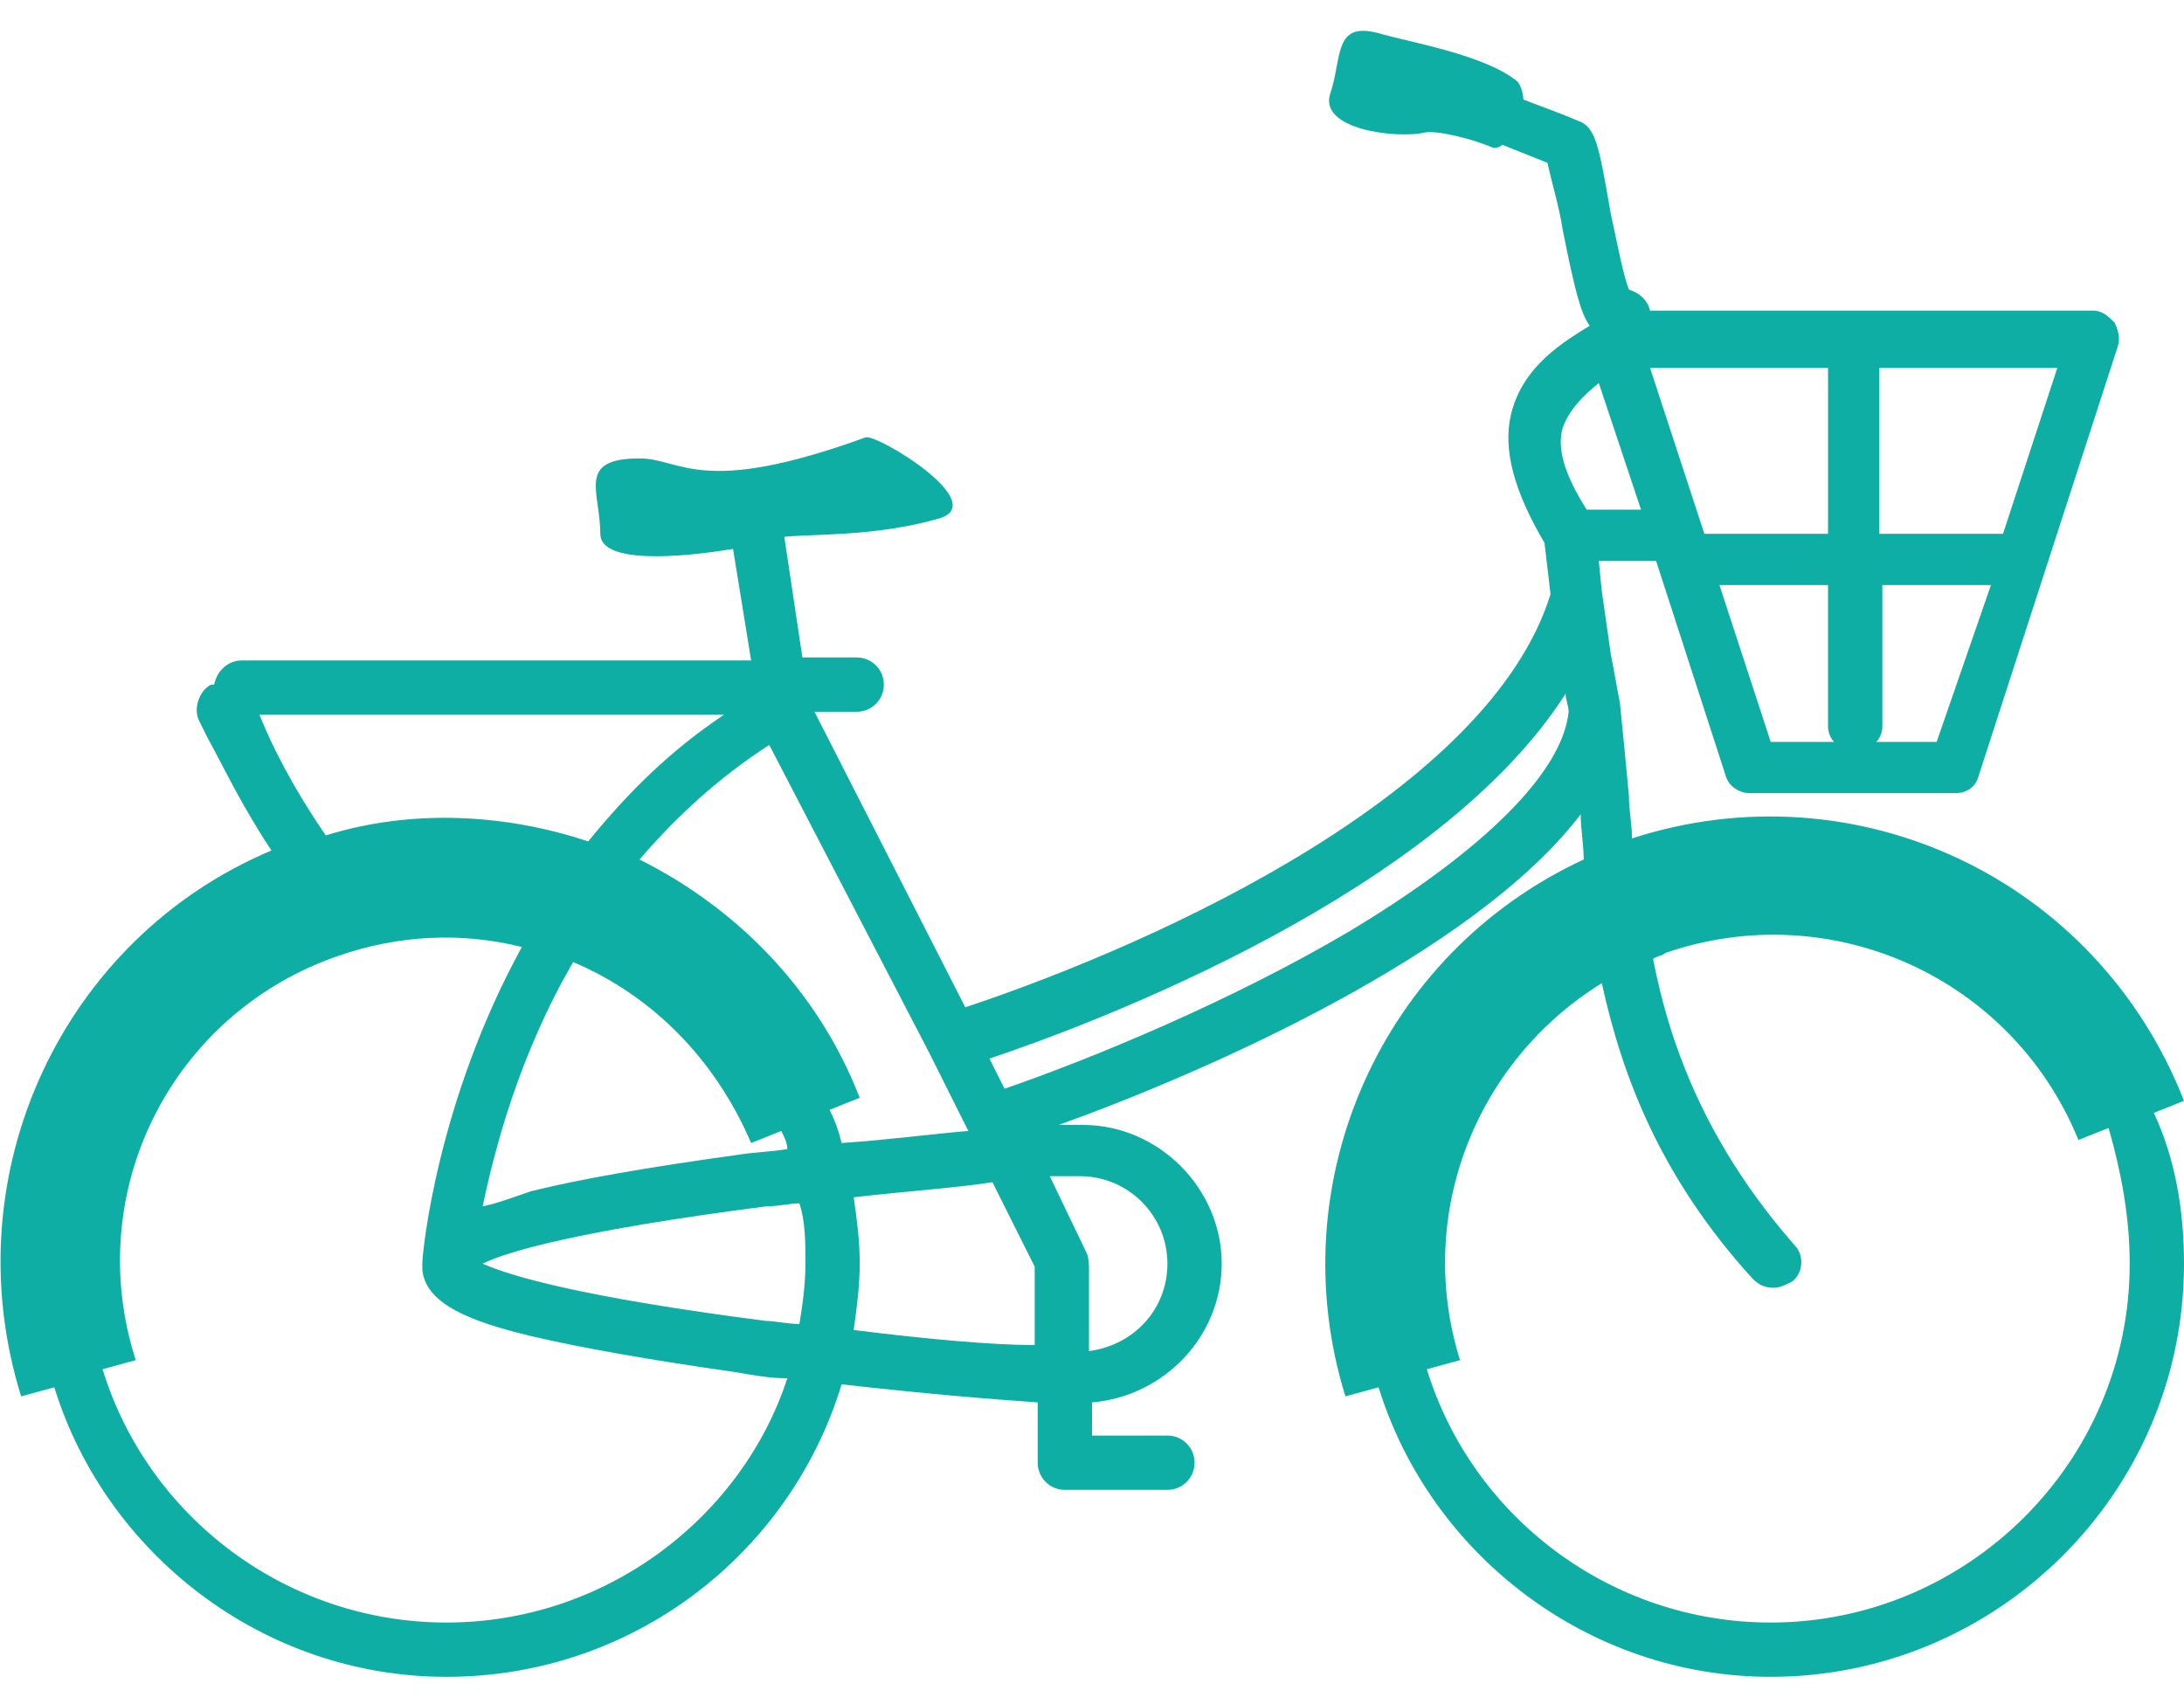 <?xml version="1.0" encoding="utf-8"?>
<!-- Generator: Adobe Illustrator 24.1.0, SVG Export Plug-In . SVG Version: 6.00 Build 0)  -->
<svg version="1.1" id="Layer_1" xmlns="http://www.w3.org/2000/svg" xmlns:xlink="http://www.w3.org/1999/xlink" x="0px" y="0px"
	 width="72.4px" height="56.5px" viewBox="0 0 72.4 56.5" style="enable-background:new 0 0 72.4 56.5;" xml:space="preserve">
<style type="text/css">
	.st0{display:none;}
	.st1{display:inline;fill:#0FAEA5;}
	.st2{fill:#0FAEA5;}
</style>
<g class="st0">
	<path class="st1" d="M12.8,56.5c5.1,0,9.5-3.3,11.1-8c4.2,0.5,8.2,0.8,9.1,0.8c2.4,0,4.3-1.8,4.5-4.1l3.3-0.1c0.5,0,1-0.5,0.9-1
		c0,0,0,0,0,0c0,0,0,0,0,0l-0.1-1.9c0-0.8-1.1-1.4-2-0.4l0.1,1.4l-2.5,0.1c-0.5-1.5-1.8-2.6-3.4-2.9l6.5-2.1h0v0v-6.5h13.8l0.8,2.3
		C50.9,35.9,48,40,48,44.9c0,6.4,5.2,11.7,11.7,11.7s11.7-5.2,11.7-11.7c0-6.4-5.2-11.7-11.7-11.7c-1,0-2,0.1-2.9,0.4l-0.6-1.8h2.1
		v-4.3h-3.5l-3.9-11.5L50.5,4c0.4-0.1,0.7-0.4,1-0.8c0-0.1,0.1-0.1,0.1-0.2c0.9-2.5-2-4.1-3.7-2.1c0,0.1-0.1,0.1-0.1,0.2
		c-0.5,1.3,0.1,2.3,0.9,2.8L49,16.3c0,0.1,0,0.2,0,0.3l3.8,11H24.7l-1.1-1.9l-0.4-1.2l0.5-0.1c0.5-0.1,0.7-0.6,0.6-1.1
		c-0.1-0.5-0.6-0.7-1.1-0.6l-0.7,0.2l-4.1-12.1c2.4-0.1,5.1-0.2,5-0.7c-1.1-3.9-7.1-2-8.4-3.5c-3.2-3.6-2.6,4.2,0.3,4.2
		c0.3,0,0.8,0,1.3,0l0.8,2.2l-1.5,0.4c-0.5,0.1-0.7,0.6-0.6,1.1c0.1,0.4,0.5,0.6,0.8,0.6c0.1,0,0.1,0,0.2,0l1.7-0.4l2.9,8.6
		l-0.6,0.2c-0.5,0.1-0.7,0.6-0.6,1.1c0.1,0.4,0.5,0.6,0.8,0.6c0.1,0,0.1,0,0.2,0l0.8-0.2l0.5,1.4l0,0l0,0c0,0.1,0,0.1,0.1,0.1
		c0,0,0,0,0,0l0.6,1.1h-2.3v4.3h4.7l3.4,5.9l-5.4,1.8c-2-3.7-5.8-6.2-10.3-6.2c-6.4,0-11.7,5.2-11.7,11.7
		C1.1,51.3,6.4,56.5,12.8,56.5z M59.6,36.4c4.6,0,8.4,3.8,8.4,8.4c0,4.7-3.8,8.4-8.4,8.4s-8.4-3.8-8.4-8.4c0-3.4,2-6.3,4.9-7.7
		l1.8,5.2c-0.8,0.5-1.3,1.4-1.3,2.5c0,1.7,1.3,3,3,3c1.7,0,3-1.3,3-3c0-1.7-1.3-3-3-3c0,0,0,0,0,0l-1.8-5.2
		C58.4,36.5,59,36.4,59.6,36.4z M21.2,44.5c0,0.1,0,0.2,0,0.3c0,0.6-0.1,1.1-0.2,1.7c-1.6-0.2-3-0.5-4-0.7L21.2,44.5z M31.2,47.8
		c-0.8,0-3.3-0.3-7-0.8c0.1-0.7,0.2-1.4,0.2-2.1c0-0.5,0-0.9-0.1-1.4l1-0.3c1.7,0.5,3.3,1.4,4.4,2.3c0.3,0.9,0.9,1.7,1.7,2.1
		C31.5,47.7,31.4,47.8,31.2,47.8z M27.2,31.8h9v3.4l-6,1.9L27.2,31.8z M12.8,36.4c3,0,5.7,1.6,7.2,4l-5.7,1.8
		c-0.5-0.3-1-0.4-1.5-0.4c-1.7,0-3,1.3-3,3c0,1.7,1.3,3,3,3c0.8,0,1.5-0.3,2-0.8c1.3,0.3,3.2,0.7,5.7,1.1c-1.3,3-4.3,5.2-7.8,5.2
		c-4.6,0-8.4-3.8-8.4-8.4C4.4,40.2,8.1,36.4,12.8,36.4z"/>
</g>
<g class="st0">
	<path class="st1" d="M71.2,33.4c-1.4-3.6-4.7-5.9-8.3-6.2c-0.3,0-0.7-0.1-1.1-0.1c-0.7,0-1.4,0.1-2.1,0.2L57,18.8
		c-0.2-0.5-0.6-0.7-1.1-0.5c-0.5,0.2-0.7,0.6-0.5,1.1l0.6,1.8H35.2v-7.8h1v-0.4h1.4c0.5,0,0.9-0.4,0.9-0.9c0-0.5-0.4-0.9-0.9-0.9
		h-1.4v-0.4H32v2.6h1.5v18.6h-2.1c-0.4,0-0.8,0-1.1-0.1c-0.5-0.4-1.1-0.7-1.8-0.8c-0.5-0.4-1-0.9-1.4-1.4l-5.3-13.9
		c0.7-0.2,3.2-0.6,3.2-1.1c0-0.5-1.1-1.3-1.4-1.3c-4.5,1.1-4.6,0-5.7,0c-1.7,0-1.1,0.9-1.1,2c0,0.8,1.8,0.8,3.3,0.7l1.7,4.3H2.2
		c0,0,0,0,0,0c0,0-0.1,0-0.1,0c0,0-0.1,0-0.1,0c0,0-0.1,0-0.1,0c0,0-0.1,0-0.1,0c0,0,0,0-0.1,0c0,0-0.1,0-0.1,0.1c0,0,0,0,0,0
		c0,0,0,0,0,0c0,0,0,0-0.1,0.1c0,0,0,0-0.1,0.1c0,0,0,0,0,0.1c0,0,0,0,0,0.1c0,0,0,0.1,0,0.1c0,0,0,0.1,0,0.1c0,0,0,0.1,0,0.1
		c0,0,0,0.1,0,0.1c0,0,0,0,0,0c0,0,0,0,0,0c0,0,0,0.1,0,0.1c0,0,0,0.1,0,0.1c0,0,0,0.1,0,0.1c0,0,0,0.1,0,0.1c0,0,0,0,0,0.1
		c0,0,0,0.1,0.1,0.1c0,0,0,0,0,0L5,26c-3.3,3.1-4.8,7.9-3.3,12.5l0.8-0.2c1.6,4.4,5.8,7.5,10.7,7.5c5.4,0,9.9-3.8,11.1-8.8
		c1.3,0.1,2.5,0.2,3.2,0.3v3.4c0,0.5,0.4,0.9,0.9,0.9c0,0,0,0,0,0c0,0,0,0,0,0h2.3c0.5,0,0.9-0.4,0.9-0.9c0-0.5-0.4-0.9-0.9-0.9
		h-1.5v-1.1h5.1h10.5H50c0.3,0,0.5-0.1,0.7-0.3l1.4-1.8c0,1.1,0.1,2.3,0.5,3.4l0.6-0.2c1.3,3.5,4.8,6,8.8,6c5.2,0,9.4-4.2,9.4-9.4
		c0-1-0.2-2-0.5-2.9L71.2,33.4z M61.9,44.1c-4.2,0-7.6-3.4-7.6-7.6c0-3.1,1.8-5.7,4.5-6.9l1.9,5.7c-0.2,0.3-0.3,0.6-0.3,1
		c0,0.9,0.7,1.6,1.6,1.6c0.9,0,1.6-0.7,1.6-1.6c0-0.7-0.5-1.4-1.2-1.5l-1.9-5.7c0.5-0.1,1-0.2,1.5-0.2c4.2,0,7.6,3.4,7.6,7.6
		C69.6,40.6,66.1,44.1,61.9,44.1z M58.2,27.8c-0.2,0.1-0.4,0.2-0.6,0.3c-0.2,0.1-0.4,0.2-0.6,0.3c0.3-0.7,0.5-1.3,0.7-2L58.2,27.8z
		 M25.6,30.4c0.2,0.2,0.3,0.5,0.5,0.7c-0.6,0-1.2,0.1-1.9,0.2c-0.1-0.2-0.1-0.4-0.2-0.6l0.6-0.2c-0.7-1.8-1.8-3.3-3.1-4.5l1.6-2
		l2.4,6.3C25.5,30.3,25.5,30.3,25.6,30.4z M22.8,34.4c0,0.4,0,0.9-0.1,1.3c-0.6-0.1-1.1-0.1-1.8-0.2c-3.2-0.4-4.9-0.8-5.8-1.1
		c0-0.1,0-0.2,0-0.3c0-0.1,0-0.2,0-0.3c0.9-0.3,2.6-0.7,5.8-1.1c0.6-0.1,1.2,0,1.8,0.1C22.8,33.4,22.8,33.9,22.8,34.4z M22.4,31.5
		c-0.7,0.1-1.4,0.2-2.1,0.3c-1.8,0.2-3.2,0.5-4.2,0.7l4-4.8C21.1,28.7,21.9,30,22.4,31.5z M13.2,24.7c2.1,0,4,0.7,5.5,1.8l-4.8,5.8
		c-0.2-0.1-0.5-0.1-0.7-0.1c-0.3,0-0.5,0.1-0.8,0.2l-4.8-5.8C9.2,25.4,11.1,24.7,13.2,24.7z M4,22.1h18.3l-2.3,2.8
		C17,22.8,13,22.1,9.2,23.5c-1,0.4-2,0.9-2.8,1.4L4,22.1z M13.2,44.1c-5.3,0-9.7-4.3-9.7-9.7c0-2.6,1.1-5,2.8-6.8l5,6.1
		c0,0.1-0.1,0.3-0.1,0.4c0,1.1,0.9,2,2,2c0.6,0,1.1-0.3,1.5-0.7c1,0.3,2.8,0.7,5.7,1.1c0.7,0.1,1.5,0.2,2.2,0.3
		C21.5,41,17.7,44.1,13.2,44.1z M26.9,36.1c-0.4,0-1.2-0.1-2.5-0.2c0.1-0.5,0.1-1,0.1-1.5c0-0.2,0-0.5,0-0.7
		C26.4,34.7,27.6,36.1,26.9,36.1z M31.3,34.1c0-0.2,0-0.3,0-0.5c0,0,0.1,0,0.1,0h2.1v3.3h-3.8C30.6,36.4,31.3,35.3,31.3,34.1z
		 M49.6,36.9h-4.7h-9.6v-1.2h15.3L49.6,36.9z"/>
</g>
<g class="st0">
	<path class="st1" d="M59.1,26.2c-0.9,0-1.7,0.1-2.6,0.3l-2.2-6.6c-0.2-0.6-0.6-0.9-1.2-1.1l-2.4-7l2.4-2.3c0,0,0,0,0,0
		c0,0,0,0,0.1-0.1c0,0,0,0,0-0.1c0,0,0,0,0-0.1c0,0,0-0.1,0-0.1c0,0,0-0.1,0-0.1c0,0,0-0.1,0-0.1c0,0,0-0.1,0-0.1c0,0,0-0.1,0-0.1
		c0,0,0-0.1,0-0.1c0,0,0-0.1,0-0.1c0,0,0-0.1,0-0.1c0,0,0-0.1,0-0.1c0,0,0,0,0,0l-1-2c0.1-0.2,0.2-0.5,0.2-0.7
		c0-0.9-0.7-1.6-1.6-1.6c-0.9,0-1.6,0.7-1.6,1.6c0,0.9,0.7,1.6,1.6,1.6l0.6,1.3l-2.3,2.2l-24,12.5l-3.8-9.6c1.7-0.3,4.9,0.1,4.9-0.3
		c0-2.3-6.5-1.7-9.7-1.7c-3.2,0-2.1,0.8-2.1,1.7c0,0.9,0,1.7,3.2,1.7c1,0,1.4-0.4,2-0.7L26,30.1l-2.1,1.4c-2.4-3.2-6.2-5.3-10.5-5.3
		c-7.2,0-13.1,5.9-13.1,13.1c0,7.2,5.9,13.1,13.1,13.1c6.9,0,12.6-5.4,13.1-12.2h1.4c0.3,0.8,1,1.5,1.9,1.8c1.2,0.3,2.5-0.2,3.2-1.2
		l3.3,0.9c0.4,0.1,0.8-0.1,1-0.5c0,0,0,0,0,0c0,0,0,0,0,0l0.4-1.5c0.2-0.7-0.5-1.3-1.4-0.8l-0.3,1.1l-2.5-0.7c0-0.6-0.2-1.2-0.5-1.6
		L49.6,14l1.8,5.3c-0.4,0.4-0.5,1.1-0.3,1.6l2.2,6.6c-4.4,2.1-7.4,6.6-7.4,11.8c0,7.2,5.9,13.1,13.1,13.1c7.2,0,13.1-5.9,13.1-13.1
		C72.2,32.1,66.3,26.2,59.1,26.2z M25.8,25L36,19.7l-2.3,6c-0.2-0.2-0.5-0.3-0.8-0.2c-0.4,0.1-0.6,0.6-0.5,0.9l0.3,0.8l-0.7,0.3
		l-0.3-0.8c-0.1-0.4-0.6-0.6-0.9-0.5c-0.4,0.1-0.6,0.6-0.5,0.9l0.3,0.9L30,28.3l-0.3-1c-0.1-0.4-0.6-0.6-0.9-0.5
		c-0.4,0.1-0.6,0.6-0.5,0.9l0.4,1.1l-1.2,0.5L25.8,25z M26.6,31.8l2,5.2c-0.5,0.4-0.7,0.9-0.9,1.4h-1.3c-0.1-2-0.7-3.9-1.6-5.5
		L26.6,31.8z M23.7,38.5h-7.4l6.2-4C23.2,35.7,23.6,37,23.7,38.5z M13.4,49.7C7.6,49.7,3,45.1,3,39.3S7.6,29,13.4,29
		c3.3,0,6.3,1.6,8.2,4l-6.8,4.4c-0.4-0.3-0.9-0.5-1.4-0.5C12,36.9,11,38,11,39.3c0,1.3,1.1,2.4,2.4,2.4c1,0,1.9-0.6,2.2-1.5h8.1
		C23.2,45.5,18.8,49.7,13.4,49.7z M31.4,36.6c-0.2-0.1-0.4-0.1-0.7-0.1l-2.5-5.5l1-0.4l0.1,0.4c0.1,0.4,0.6,0.6,0.9,0.5
		c0.4-0.1,0.6-0.6,0.5-0.9l-0.2-0.5l0.7-0.3l0.2,0.5c0.1,0.4,0.6,0.6,0.9,0.5c0.4-0.1,0.6-0.6,0.5-0.9l-0.2-0.6l0.7-0.3l0.2,0.7
		c0.1,0.4,0.6,0.6,0.9,0.5c0.4-0.1,0.6-0.6,0.5-0.9l-0.3-0.8l3.7-9.7l9.5-5L31.4,36.6z M59.1,49.7c-5.7,0-10.4-4.7-10.4-10.4
		c0-4,2.2-7.4,5.5-9.2l2,5.8c0.2,0.6,0.7,1,1.2,1.1l0.1,0.4c-0.5,0.4-0.9,1.1-0.9,1.9c0,1.3,1.1,2.4,2.4,2.4c1.3,0,2.4-1.1,2.4-2.4
		c0-1.3-1-2.3-2.2-2.4l-0.1-0.4c0.4-0.4,0.5-1,0.3-1.6l-2-5.8c0.5-0.1,1.1-0.1,1.7-0.1c5.7,0,10.4,4.7,10.4,10.4
		S64.8,49.7,59.1,49.7z"/>
</g>
<g class="st0">
	<path class="st1" d="M57.4,24.2c-1.2,0-2.3,0.2-3.4,0.4l-3.4-10c0,0,0,0,0,0c0,0,0,0,0,0l-0.5-1.3l4.4-1.8c0,0,0,0,0,0c0,0,0,0,0,0
		c0,0,0,0,0.1,0c0,0,0.1,0,0.1,0c0,0,0,0,0.1-0.1c0,0,0,0,0.1-0.1c0,0,0,0,0.1-0.1c0,0,0,0,0-0.1c0,0,0,0,0-0.1c0,0,0-0.1,0-0.1
		c0,0,0-0.1,0-0.1c0,0,0-0.1,0-0.1c0,0,0-0.1,0-0.1c0,0,0-0.1,0-0.1c0,0,0-0.1,0-0.1c0,0,0-0.1,0-0.1c0,0,0-0.1,0-0.1c0,0,0,0,0-0.1
		c0,0,0,0,0,0c0,0,0,0,0,0l-0.9-2c0.1-0.2,0.2-0.5,0.2-0.7c0-0.9-0.7-1.6-1.6-1.6c-0.9,0-1.6,0.7-1.6,1.6c0,0.9,0.7,1.6,1.6,1.6
		l0.5,1L48.7,12c0,0,0,0-0.1,0c0,0-0.1,0-0.1,0c0,0,0,0-0.1,0c0,0,0,0-0.1,0.1c0,0,0,0-0.1,0.1c0,0,0,0-0.1,0.1c0,0,0,0,0,0.1
		c0,0,0,0,0,0.1c0,0,0,0.1,0,0.1c0,0,0,0.1,0,0.1c0,0,0,0.1,0,0.1c0,0,0,0.1,0,0.1c0,0,0,0.1,0,0.1c0,0,0,0.1,0,0.1c0,0,0,0.1,0,0.1
		c0,0,0,0,0,0.1l0.4,1.3l-15.1,5l-8.5-0.8l-0.2-0.6l0.6-0.2c0.4-0.1,0.6-0.5,0.4-0.8c-0.1-0.4-0.5-0.6-0.8-0.4l-0.6,0.2l-1.6-4.6
		c0,0,0,0,0,0c1.7-0.3,4.8,0.1,4.8-0.3c0-2.2-6.4-1.7-9.6-1.7c-3.2,0-2,0.8-2,1.7c0,0.9,0,1.7,3.2,1.7c0.9,0,1.4-0.3,2-0.7l1.5,4.4
		l-0.6,0.2c-0.4,0.1-0.5,0.5-0.4,0.8c0.1,0.4,0.5,0.6,0.8,0.4l0.6-0.2l0.4,1.2l0,0l0,0c0,0,0,0.1,0.1,0.1c0,0,0,0,0,0
		c0,0,0,0.1,0.1,0.1c0,0,0,0,0,0c0,0,0,0.1,0.1,0.1c0,0,0,0,0,0c0,0,0.1,0,0.1,0.1c0,0,0,0,0,0c0,0,0.1,0,0.1,0.1c0,0,0,0,0,0
		c0,0,0.1,0,0.1,0c0,0,0,0,0,0l20.3,1.9l-1.1,1.2c0,0,0,0,0,0H37v-0.6c0-0.4-0.3-0.7-0.7-0.7c-0.4,0-0.7,0.3-0.7,0.7v0.6h-0.8v-0.6
		c0-0.4-0.3-0.7-0.7-0.7c-0.4,0-0.7,0.3-0.7,0.7v0.6h-0.8v-0.6c0-0.4-0.3-0.7-0.7-0.7c-0.4,0-0.7,0.3-0.7,0.7v0.6h-0.6
		c-0.5,0-0.9,0.4-0.9,0.9c0,0.5,0.4,0.9,0.9,0.9h0.6v0.6c0,0.4,0.3,0.7,0.7,0.7c0.4,0,0.7-0.3,0.7-0.7v-0.6h0.8v0.6
		c0,0.4,0.3,0.7,0.7,0.7c0.4,0,0.7-0.3,0.7-0.7v-0.6h0.8v0.6c0,0.4,0.3,0.7,0.7,0.7c0.4,0,0.7-0.3,0.7-0.7v-0.6H42l-8.8,9.6
		c-0.1-0.1-0.3-0.1-0.4-0.2c-0.1,0-0.2,0-0.3,0L30,27.2c0,0,0,0,0,0c0,0,0-0.1,0-0.1c0,0,0-0.1,0-0.1c0,0,0,0,0,0c0,0,0,0,0,0
		c0,0,0,0-0.1-0.1c0,0,0,0-0.1-0.1c0,0,0,0-0.1-0.1c0,0,0,0-0.1,0c0,0,0,0-0.1,0c0,0-0.1,0-0.1,0c0,0-0.1,0-0.1,0c0,0-0.1,0-0.1,0
		c0,0-0.1,0-0.1,0c0,0-0.1,0-0.1,0c0,0-0.1,0-0.1,0c0,0-0.1,0-0.1,0c0,0,0,0,0,0c0,0,0,0,0,0c0,0-0.1,0-0.1,0c0,0-0.1,0-0.1,0
		c0,0,0,0,0,0l-3.4,2.4c-2.4-3-6.1-5-10.3-5c-7.3,0-13.2,5.9-13.2,13.2c0,7.3,5.9,13.2,13.2,13.2c7,0,12.7-5.5,13.2-12.3h1.2
		c0.1,0.1,0.1,0.3,0.2,0.4c0.6,1.1,1.9,1.6,3.1,1.3l1.7,2.9c0.2,0.4,0.7,0.5,1,0.3c0,0,0,0,0,0c0,0,0,0,0,0l1.3-0.7
		c0.6-0.3,0.6-1.3-0.4-1.5l-1,0.6l-1.3-2.3c0.8-0.9,1.1-2.2,0.4-3.3l15.8-17.2l2.2,6.4c-4.8,2-8.1,6.7-8.1,12.2
		c0,7.3,5.9,13.2,13.2,13.2c7.3,0,13.2-5.9,13.2-13.2C70.6,30.1,64.7,24.2,57.4,24.2z M28.7,28.8l2,5.9c-0.7,0.4-1.2,1-1.4,1.7h-1.1
		c-0.1-2.2-0.8-4.2-1.9-5.9L28.7,28.8z M24.9,36.5h-7.1l5.9-4.1C24.3,33.6,24.8,35,24.9,36.5z M15,47.3c-5.5,0-10-4.5-10-10
		c0-5.5,4.5-10,10-10c3.1,0,5.8,1.4,7.6,3.6l-6.3,4.4C15.9,35.1,15.5,35,15,35c-1.3,0-2.4,1.1-2.4,2.4s1.1,2.4,2.4,2.4
		c1,0,1.8-0.6,2.2-1.5h7.7C24.5,43.3,20.2,47.3,15,47.3z M46.2,20.5l-8.3-0.8L49.2,16l0.3,0.9L46.2,20.5z M57.4,47.3
		c-5.5,0-10-4.5-10-10c0-4.1,2.5-7.6,6-9.1l2.5,7.3c-0.5,0.4-0.9,1.1-0.9,1.8c0,1.3,1.1,2.4,2.4,2.4s2.4-1.1,2.4-2.4
		c0-1.3-1-2.3-2.2-2.4l-2.5-7.3c0.8-0.2,1.5-0.3,2.3-0.3c5.5,0,10,4.5,10,10C67.4,42.8,62.9,47.3,57.4,47.3z"/>
</g>
<g class="st0">
	<path class="st1" d="M71.3,33.9c-1.4-3.6-4-6.5-7.2-8.2c-2.3-1.4-5-2.2-7.9-2.2c-1.8,0-3.5,0.3-5.1,0.9c-0.1-1-0.2-2-0.3-2.9
		c-0.1-1.8-0.3-3.5-0.6-5.1c0.1,0,0.2,0,0.4,0c1.2-0.2,2-1.2,1.8-2.4l-0.6-4.1c-0.2-1.2-1.2-2-2.4-1.8c-1.2,0.2-2,1.2-1.8,2.4l0,0.1
		c-2.6,0.4-4.3,0.2-5.3-0.5c-0.9-0.7-1.1-1.9-1.3-3.2c-0.2-1.5-0.4-3.5-2.6-3.8c-1.5-0.7-4.3-0.3-5.5-0.3C31.3,2.8,32,4,32,5.4
		c0,1.5,2.8,1,3.8,0.5c0.4-0.2,1.8-0.2,2.7-0.2c0.2,0,0.4-0.2,0.6-0.5c0.2,0.3,0.3,0.9,0.4,1.9c0.2,1.4,0.4,3.2,2,4.4
		c1.1,0.8,2.7,1.1,4.9,1c-3.1,2.3-5.3,6.8-7.1,11.8c-3.6,9.9-10.1,11.4-11.6,9.3c-1.1-1.5-2.6-3.5-5.3-4.9L21,23.1
		c0.4-0.1,0.7-0.4,0.7-0.9c0-0.5-0.4-0.9-0.9-0.9h-0.2l-1.3-5.9c0.9-0.1,2.4-0.1,3.5-0.1c0.6,0,1.1-0.5,1.1-1.2
		c0-0.6-0.3-1.1-0.8-1.2c-2.3-0.6-6.9-0.3-8.7-0.3c-2.8,0-1.8,1.1-1.8,2.4c0,1.1,3,1,5,0.7l1.3,5.6h-1c-0.5,0-0.9,0.4-0.9,0.9
		c0,0.5,0.4,0.9,0.9,0.9h1.4l1.1,4.8c-0.1,0-0.1,0-0.2-0.1c-0.2-0.1-0.5-0.1-0.7-0.1c-3-1.1-6.3-1.2-9.5,0c-4.6,1.6-7.8,5.4-8.9,9.8
		h1.9c-0.4,1.2-0.6,2.5-0.6,3.8c0,6.9,5.6,12.5,12.5,12.5c6.9,0,12.5-5.6,12.5-12.5c0-0.5,0-1-0.1-1.4c0.4,0.2,0.9,0.4,1.4,0.5
		c0.1,1.5,1.2,2.7,2.6,3.1v4.3c0,0.5,0.4,1,1,1c0,0,0,0,0,0c0,0,0,0,0,0h1.9c0.9,0,1.5-1.1,0.5-2h-1.4v-3.3c1.8-0.5,3.1-2.5,2.4-4.6
		c3.4-2.6,5.6-7.7,7.9-12.7c1.6-3.6,3.4-7.7,5.2-9.5c0.3,1.5,0.4,3.1,0.6,4.9c0.1,1.1,0.2,2.3,0.3,3.5c-0.9,0.4-1.7,1-2.5,1.6
		c-5.6,3.9-8.2,11.1-6.1,18l1.2-0.4c2.2,5.6,7.7,9.6,14.1,9.6c8.4,0,15.2-6.8,15.2-15.2c0-1.6-0.2-3.1-0.7-4.5L71.3,33.9z M17.8,33
		c0,1.7-1.4,3.2-3.2,3.2c-1.7,0-3.2-1.4-3.2-3.2c0-0.8,0.3-1.6,0.8-2.1c0.6-0.6,1.4-1,2.3-1c0.9,0,1.7,0.4,2.2,0.9
		C17.4,31.3,17.8,32.1,17.8,33z M14.8,52.1C8.9,52.1,4,47.3,4,41.3c0-1.4,0.3-2.6,0.7-3.8h9.5l0.1,0.5c-1.6,0.2-2.8,1.6-2.8,3.3
		c0,1.8,1.5,3.3,3.3,3.3c1.8,0,3.3-1.5,3.3-3.3c0-0.5-0.1-0.9-0.3-1.3l6.9-2.9c0.6,1.3,0.9,2.7,0.9,4.2
		C25.6,47.3,20.8,52.1,14.8,52.1z M69.7,38.7c0,7.4-6,13.4-13.4,13.4c-5.6,0-10.4-3.5-12.4-8.4l1.3-0.4c-1.7-5.4,0.6-11,5.3-13.7
		c0.8,3.1,2.3,6.4,5.2,9.6c0.2,0.2,0.4,0.3,0.7,0.3c0.2,0,0.4-0.1,0.6-0.2c0.4-0.3,0.4-0.9,0.1-1.2c-2.8-3.1-4.2-6.2-4.9-9.2
		c0.1-0.1,0.3-0.1,0.4-0.2c6-2.1,12.6,0.9,14.9,6.8l1.8-0.7C69.5,36,69.7,37.3,69.7,38.7z"/>
</g>
<g>
	<path class="st2" d="M54.1,27.8c0-0.5-0.1-0.9-0.1-1.4c-0.1-1.1-0.2-2.1-0.3-3.1c0,0,0,0,0,0c-0.1-0.5-0.2-1.1-0.3-1.6l-0.3-2.1
		l0,0L53,18.6h1.9l2.3,7.1c0.1,0.4,0.5,0.6,0.8,0.6h6.8c0.4,0,0.7-0.2,0.8-0.6l4.6-14.2c0.1-0.3,0-0.6-0.1-0.8
		c-0.2-0.2-0.4-0.4-0.7-0.4h-8h-6.7c-0.1-0.4-0.4-0.6-0.7-0.7c-0.2-0.5-0.4-1.6-0.6-2.5C53,4.8,52.9,4.2,52.3,4
		c-0.7-0.3-1.3-0.5-1.8-0.7c0-0.2-0.1-0.5-0.2-0.6c-1.1-0.9-3.6-1.3-4.6-1.6c-1.5-0.4-1.2,0.8-1.6,2s2.2,1.5,3.1,1.3
		c0.4-0.1,1.6,0.2,2.3,0.5c0.1,0,0.2,0,0.3-0.1c0.5,0.2,1,0.4,1.5,0.6c0.1,0.5,0.4,1.5,0.5,2.2c0.4,2,0.6,2.8,0.9,3.2
		c-0.8,0.5-2.2,1.3-2.6,2.9c-0.3,1.2,0.1,2.6,1.1,4.3l0.2,1.7c-2,6.5-12.8,11.5-19.4,13.7l-5-9.8h1.4c0.5,0,0.9-0.4,0.9-0.9
		c0-0.5-0.4-0.9-0.9-0.9h-1.8L26,17.8c0.9-0.1,3,0,5.1-0.6c1.8-0.5-2-2.8-2.4-2.7c-5.5,2-6.1,0.7-7.5,0.7c-2.1,0-1.3,1.1-1.3,2.5
		c0,1,2.6,0.8,4.4,0.5l0.6,3.7H8c-0.4,0-0.8,0.3-0.9,0.8c0,0-0.1,0-0.1,0c-0.4,0.2-0.6,0.8-0.4,1.2c0.1,0.2,0.2,0.4,0.3,0.6
		c0.5,0.9,1.1,2.2,2.1,3.7C2.1,31.1-1.6,38.9,0.7,46.3L1.8,46c1.7,5.5,6.9,9.6,13,9.6c6.2,0,11.4-4.1,13.1-9.7
		c2.6,0.3,5,0.5,6.5,0.6v2c0,0.5,0.4,0.9,0.9,0.9c0,0,0,0,0,0c0,0,0,0,0,0h3.4c0.5,0,0.9-0.4,0.9-0.9c0-0.5-0.4-0.9-0.9-0.9h-2.5
		v-1.1c2.4-0.2,4.3-2.2,4.3-4.6c0-2.5-2.1-4.6-4.6-4.6c-0.2,0-0.4,0-0.8,0c5-1.8,13.8-5.7,17.3-10.3c0,0.5,0.1,1,0.1,1.5
		c-6.7,3.1-10.1,10.7-7.9,17.8l1.1-0.3c1.7,5.5,6.9,9.6,13,9.6c7.5,0,13.7-6.1,13.7-13.7c0-1.8-0.3-3.5-1-5l1-0.4
		C69.5,29.1,61.5,25.4,54.1,27.8z M58.7,24.6L57,19.4h3.6v4.7c0,0.2,0.1,0.4,0.2,0.5H58.7z M64.2,24.6h-2c0.1-0.1,0.2-0.3,0.2-0.5
		v-4.7h3.6L64.2,24.6z M66.4,17.7h-4.1v-5.5h5.9L66.4,17.7z M60.6,17.7h-4.1l-1.8-5.5h5.9V17.7z M51.8,14.2c0.2-0.6,0.7-1.1,1.2-1.5
		l1.4,4.2h-1.8C51.9,15.8,51.6,14.9,51.8,14.2z M30.8,34.9C30.8,34.9,30.8,34.9,30.8,34.9l1.3,2.6c0,0,0,0,0,0l0,0
		c-1.2,0.1-2.7,0.3-4.2,0.4c-0.1-0.4-0.2-0.7-0.4-1.1l1-0.4c-1.4-3.6-4.1-6.3-7.3-7.9c1.2-1.4,2.6-2.7,4.3-3.8L30.8,34.9z
		 M26.7,41.9c0,0.7-0.1,1.4-0.2,2c-0.4,0-0.8-0.1-1.1-0.1c-6.2-0.8-8.5-1.5-9.4-1.9c0.8-0.4,3.2-1.1,9.4-1.9c0.4,0,0.8-0.1,1.1-0.1
		C26.7,40.5,26.7,41.2,26.7,41.9z M24.9,37.9l1-0.4c0.1,0.2,0.2,0.4,0.2,0.6c-0.6,0.1-1.1,0.1-1.7,0.2c-2.9,0.4-5.2,0.8-6.8,1.2
		C17,39.7,16.5,39.9,16,40c0.4-1.9,1.2-5,3-8.1C21.6,33,23.7,35.1,24.9,37.9z M8.6,23.7C8.5,23.7,8.5,23.7,8.6,23.7L24,23.7
		c-1.8,1.2-3.2,2.6-4.5,4.2c-2.7-0.9-5.8-1.1-8.7-0.2C9.7,26.1,9,24.7,8.6,23.7z M14.8,53.8c-5.3,0-9.9-3.5-11.4-8.4l1.1-0.3
		c-1.8-5.6,1.2-11.5,6.7-13.4c2-0.7,4.1-0.8,6.1-0.3c-2.8,5.1-3.3,10.1-3.3,10.5c0,0,0,0,0,0c0,0,0,0,0,0c0,0,0,0,0,0.1
		c0,0,0,0,0,0.1c0.1,1.1,1.5,1.7,3.6,2.2c1.7,0.4,4,0.8,6.8,1.2c0.6,0.1,1.1,0.2,1.7,0.2C24.6,50.3,20.1,53.8,14.8,53.8z M28.3,44.1
		c0.1-0.7,0.2-1.5,0.2-2.2c0-0.8-0.1-1.5-0.2-2.2c1.7-0.2,3.3-0.3,4.6-0.5l1.4,2.8v2.6C32.9,44.6,30.7,44.4,28.3,44.1z M35.8,39
		c1.6,0,2.9,1.3,2.9,2.9c0,1.5-1.1,2.7-2.6,2.9v-2.7c0-0.2,0-0.4-0.1-0.6L34.8,39C35.3,39,35.6,39,35.8,39z M44.7,30.9
		c-3.9,2.3-8.5,4.2-11.4,5.2l-0.5-1c3.6-1.2,14.9-5.5,19.1-12.1c0,0.2,0.1,0.4,0.1,0.6C51.8,25.6,49.2,28.2,44.7,30.9z M70.6,41.9
		c0,6.6-5.4,11.9-11.9,11.9c-5.3,0-9.9-3.5-11.4-8.4l1.1-0.3c-1.5-4.8,0.5-9.9,4.7-12.5c0.7,3.2,2,6.5,5,9.8
		c0.2,0.2,0.4,0.3,0.7,0.3c0.2,0,0.4-0.1,0.6-0.2c0.4-0.3,0.4-0.9,0.1-1.2c-2.8-3.2-4.1-6.4-4.7-9.5c0.1-0.1,0.3-0.1,0.4-0.2
		c5.5-1.9,11.5,0.8,13.7,6.2l1-0.4C70.3,38.8,70.6,40.3,70.6,41.9z"/>
</g>
</svg>
